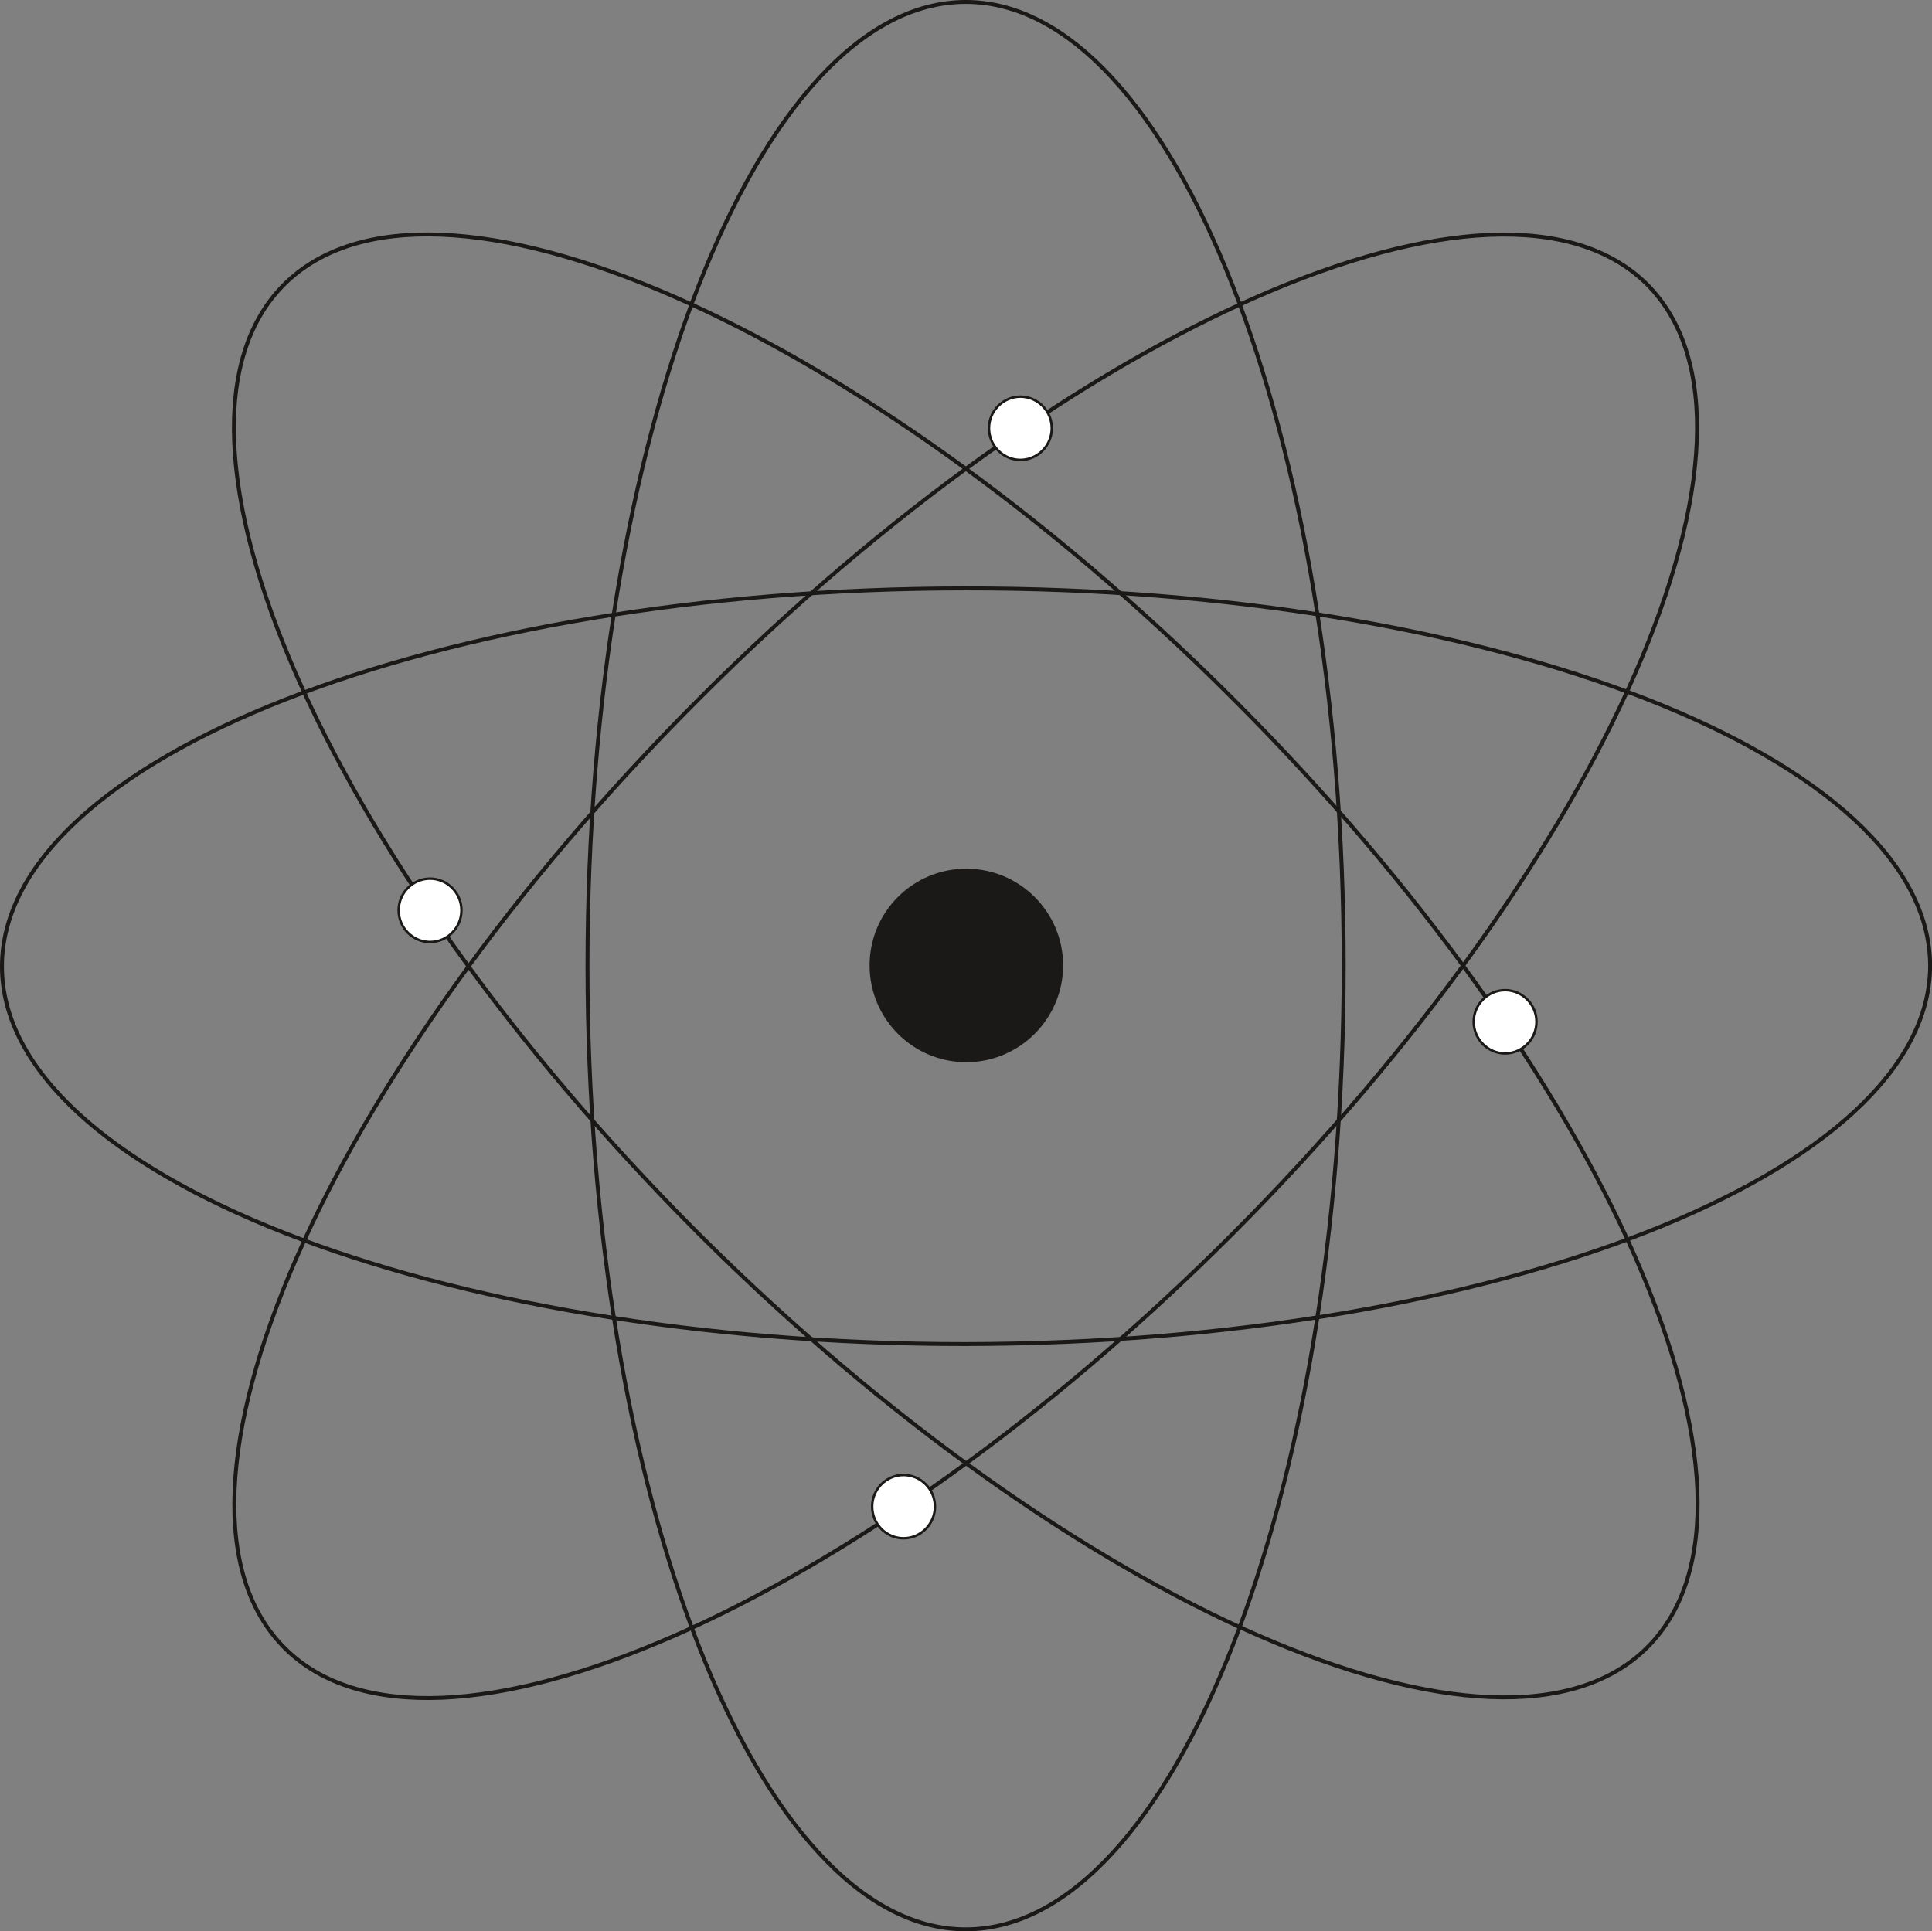<svg xmlns="http://www.w3.org/2000/svg" xml:space="preserve" width="744.378" height="196.9mm" fill-rule="evenodd" stroke-linejoin="round" stroke-width="28.222" preserveAspectRatio="xMidYMid" version="1.2" viewBox="0 0 19695 19690"><rect x="0" y="0" width="19695" height="19690" fill="#808080" stroke="none"/><defs class="ClipPathGroup"><clipPath id="a" clipPathUnits="userSpaceOnUse"><path d="M0 0h19695v19690H0z"/></clipPath></defs><g class="SlideGroup"><g class="Slide" clip-path="url(#a)"><g class="Page"><g class="com.sun.star.drawing.ClosedBezierShape"><path fill="none" d="M8864 8856h1975v1975H8864z" class="BoundingBox"/><path fill="#1B1918" d="M9851 8867c537 0 976 436 976 976 0 537-439 976-976 976-540 0-976-439-976-976 0-540 436-976 976-976Z"/><path fill="none" stroke="#1B1918" stroke-linecap="round" stroke-width="21" d="M9851 8867c537 0 976 436 976 976 0 537-439 976-976 976-540 0-976-439-976-976 0-540 436-976 976-976Z"/></g><g fill="none" class="com.sun.star.drawing.ClosedBezierShape"><path d="M0 0h19697v19691H0z" class="BoundingBox"/><path stroke="#1B1918" stroke-linecap="round" stroke-width="40" d="M9845 20c2116 0 3853 4432 3853 9824 0 5394-1737 9826-3853 9826-2118 0-3856-4432-3856-9826C5989 4452 7727 20 9845 20Z"/><path stroke="#1B1918" stroke-linecap="round" stroke-width="40" d="M2895 2902c1498-1498 5858 407 9671 4219 3818 3811 5728 8175 4227 9674-1496 1496-5858-414-9676-4222-3813-3816-5718-8175-4222-9671Z"/><path stroke="#1B1918" stroke-linecap="round" stroke-width="40" d="M20 9853c0-2117 4429-3854 9820-3854 5399-8 9828 1729 9836 3845-3 2115-4435 3852-9836 3859-5391 3-9820-1732-9820-3850Z"/><path stroke="#1B1918" stroke-linecap="round" stroke-width="40" d="M2902 16802c-1501-1498 404-5857 4220-9673 3808-3818 8167-5720 9669-4229 1491 1498-407 5849-4220 9673-3810 3815-8173 5725-9669 4229Z"/></g><g class="com.sun.star.drawing.ClosedBezierShape"><path fill="none" d="M4051 4031h11626v11666H4051z" class="BoundingBox"/><path fill="#FFF" d="M15343 10095c175 0 320 145 320 322 0 178-145 323-320 323s-320-145-320-323c0-177 145-322 320-322Zm0 0Zm-4941-6051c175 0 320 144 320 322s-145 323-320 323-320-145-320-323 145-322 320-322Zm0 0ZM4384 8958c175 0 320 145 320 323s-145 323-320 323c-176 0-320-145-320-323s144-323 320-323Zm0 0Zm4827 6080c175 0 320 144 320 322s-145 323-320 323c-176 0-320-145-320-323s144-322 320-322Z"/><path fill="none" stroke="#1B1918" stroke-linecap="round" stroke-width="25" d="M15343 10095c175 0 320 145 320 322 0 178-145 323-320 323s-320-145-320-323c0-177 145-322 320-322Zm-4941-6051c175 0 320 144 320 322s-145 323-320 323-320-145-320-323 145-322 320-322ZM4384 8958c175 0 320 145 320 323s-145 323-320 323c-176 0-320-145-320-323s144-323 320-323Zm4827 6080c175 0 320 144 320 322s-145 323-320 323c-176 0-320-145-320-323s144-322 320-322Z"/></g></g></g></g></svg>
